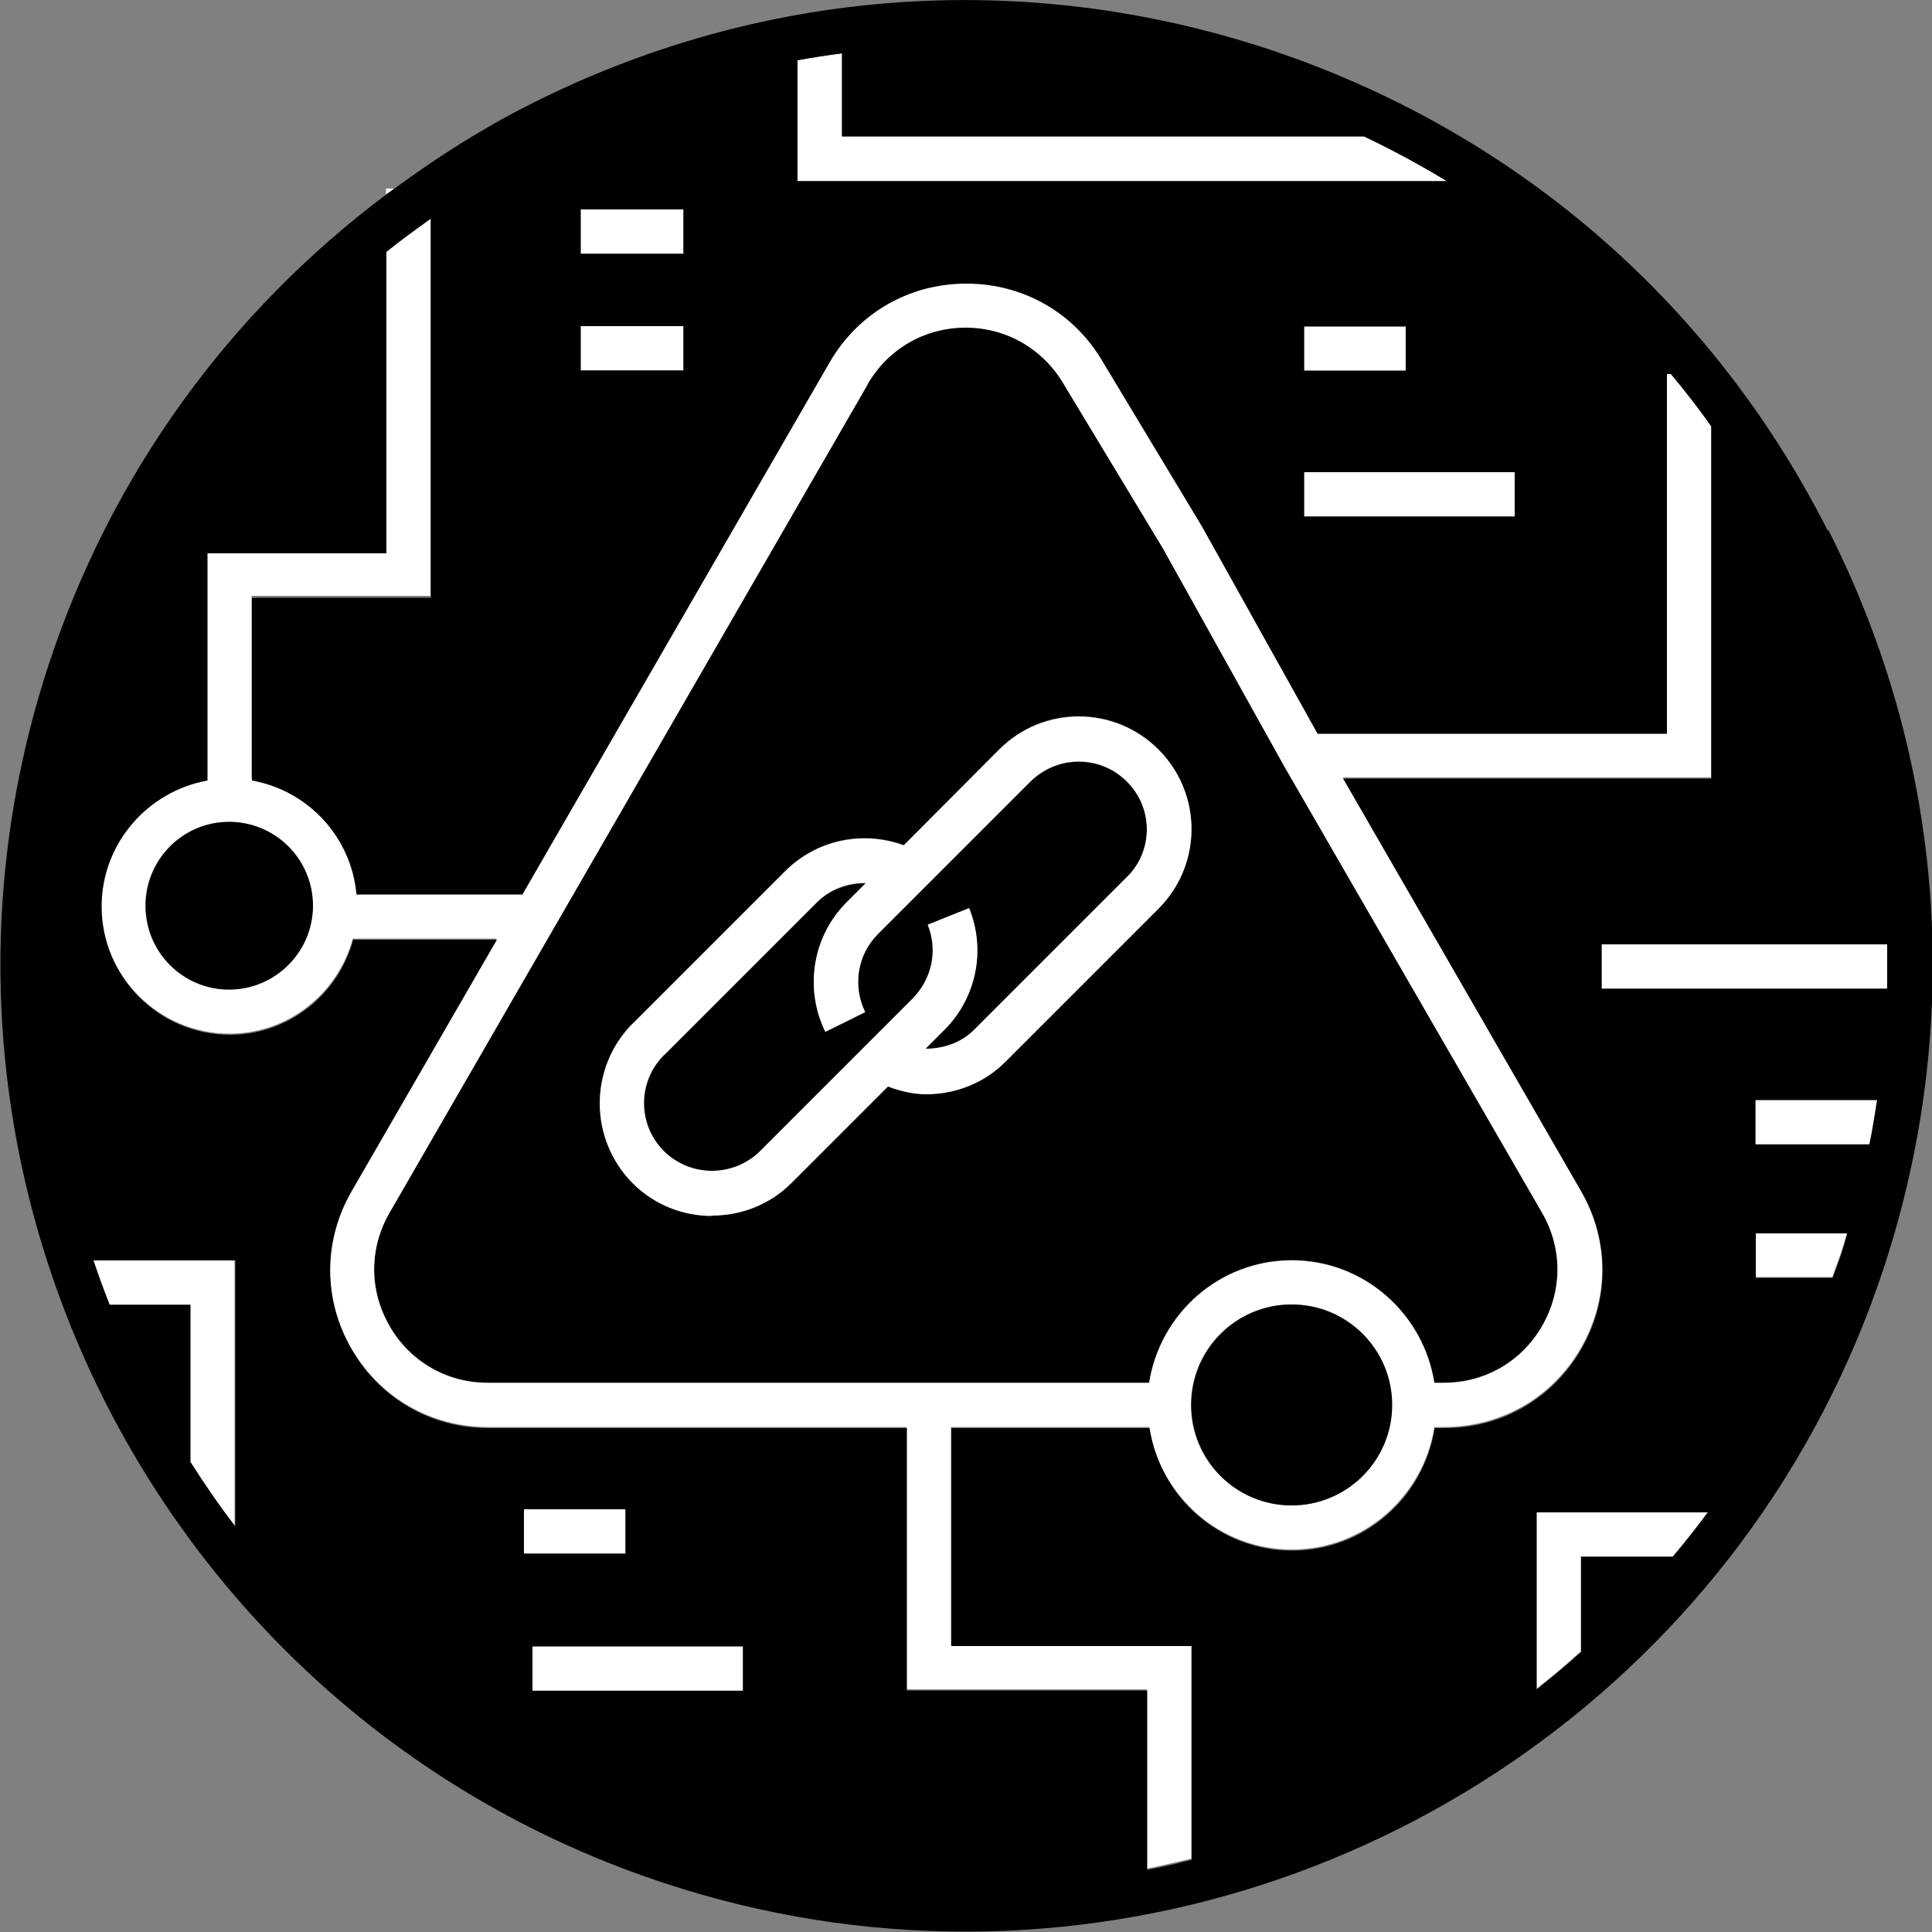 <svg width="50" height="50" viewBox="0 0 50 50" fill="none" xmlns="http://www.w3.org/2000/svg">
<rect x="0" y="0" width="50" height="50" fill="#808080" stroke="none"/>
<g clip-path="url(#clip0_2759_3499)">
<path d="M19.67 29.8L23.62 25.85C24.12 25.35 24.27 24.6 24.01 23.94L25.08 23.51C25.52 24.6 25.27 25.83 24.44 26.66L23.95 27.15C24.41 27.15 24.87 27 25.21 26.66L29.16 22.71C29.49 22.38 29.68 21.94 29.68 21.47C29.68 21 29.5 20.56 29.16 20.23C28.47 19.54 27.36 19.55 26.67 20.23L22.72 24.18C22.19 24.71 22.05 25.53 22.39 26.2L21.36 26.71C20.81 25.59 21.03 24.25 21.91 23.36L22.41 22.86C21.94 22.86 21.48 23.02 21.14 23.36L17.19 27.31C16.5 28 16.5 29.11 17.19 29.8C17.88 30.48 18.99 30.48 19.68 29.8H19.67Z" fill="black"/>
<path d="M10.08 34.31C10.61 35.23 11.56 35.78 12.62 35.78H29.74C30.02 33.99 31.56 32.61 33.43 32.61C35.3 32.61 36.84 33.99 37.12 35.78H37.37C38.43 35.78 39.38 35.23 39.91 34.31C40.44 33.39 40.44 32.3 39.91 31.38L33.24 19.83L30.1 14.19L27.54 9.95C27 9.02 26.05 8.47 24.99 8.47C23.93 8.47 22.98 9.02 22.45 9.94L10.08 31.37C9.55 32.29 9.55 33.39 10.08 34.3V34.31ZM16.37 26.49L20.32 22.54C21.13 21.73 22.32 21.48 23.39 21.87L25.86 19.39C26.99 18.25 28.84 18.25 29.98 19.39C31.12 20.53 31.12 22.37 29.98 23.51L26.03 27.46C25.47 28.02 24.72 28.31 23.97 28.31C23.63 28.31 23.3 28.23 22.98 28.11L20.49 30.6C19.92 31.17 19.18 31.45 18.43 31.45C17.68 31.45 16.94 31.17 16.37 30.6C15.24 29.46 15.24 27.62 16.37 26.48V26.49Z" fill="black"/>
<path d="M18.43 31.46C19.18 31.46 19.92 31.18 20.49 30.61L22.98 28.12C23.3 28.24 23.63 28.32 23.97 28.32C24.73 28.32 25.48 28.03 26.03 27.47L29.98 23.52C31.12 22.38 31.12 20.54 29.98 19.4C28.84 18.26 27 18.26 25.86 19.4L23.39 21.88C22.32 21.49 21.13 21.74 20.32 22.55L16.37 26.5C15.24 27.64 15.24 29.48 16.37 30.62C16.94 31.19 17.68 31.47 18.43 31.47V31.46ZM17.19 27.3L21.14 23.35C21.48 23.01 21.94 22.84 22.41 22.85L21.91 23.35C21.03 24.23 20.81 25.58 21.36 26.7L22.39 26.19C22.06 25.51 22.19 24.7 22.72 24.17L26.67 20.22C27.36 19.54 28.47 19.53 29.16 20.22C29.49 20.55 29.68 20.99 29.68 21.46C29.68 21.93 29.5 22.37 29.16 22.7L25.21 26.65C24.87 26.99 24.41 27.14 23.95 27.14L24.44 26.65C25.27 25.82 25.52 24.58 25.08 23.5L24.01 23.93C24.28 24.59 24.12 25.33 23.62 25.84L19.67 29.79C18.98 30.47 17.87 30.47 17.18 29.79C16.49 29.1 16.49 27.99 17.18 27.3H17.19Z" fill="white"/>
<path d="M9.99 4.88V5.03C10.06 4.98 10.13 4.93 10.2 4.88H9.99Z" fill="white"/>
<path d="M11.14 15.44V5.63C10.75 5.91 10.36 6.19 9.99 6.49V14.29H5.36V20.17C3.81 20.44 2.62 21.8 2.62 23.43C2.62 25.26 4.11 26.75 5.94 26.75C7.47 26.75 8.75 25.7 9.13 24.29H12.85L9.09 30.8C8.35 32.08 8.35 33.61 9.09 34.89C9.83 36.17 11.15 36.93 12.63 36.93H23.46V43.72H29.68V48.36C30.07 48.28 30.45 48.19 30.83 48.1V42.57H24.61V36.93H29.74C30.02 38.72 31.56 40.1 33.43 40.1C35.3 40.1 36.84 38.72 37.12 36.93H37.37C38.85 36.93 40.17 36.17 40.91 34.89C41.65 33.61 41.65 32.08 40.91 30.8L34.75 20.12H44.28V11.01C43.94 10.54 43.59 10.09 43.23 9.65H43.13V18.96H34.09L31.1 13.6L28.54 9.35C27.8 8.07 26.48 7.31 25 7.31C23.52 7.31 22.2 8.07 21.46 9.35L13.51 23.12H9.22C9.09 21.62 7.97 20.41 6.51 20.15V15.42H11.14V15.44ZM36.02 36.36C36.02 37.79 34.86 38.96 33.42 38.96C31.98 38.96 30.82 37.8 30.82 36.36C30.82 34.92 31.98 33.76 33.42 33.76C34.86 33.76 36.02 34.92 36.02 36.36ZM22.45 9.95C22.98 9.03 23.93 8.48 24.99 8.48C26.05 8.48 27 9.03 27.54 9.96L30.1 14.2L33.24 19.84L39.91 31.39C40.44 32.31 40.44 33.4 39.91 34.32C39.38 35.24 38.43 35.79 37.37 35.79H37.12C36.84 34 35.3 32.62 33.43 32.62C31.56 32.62 30.02 34 29.74 35.79H12.62C11.56 35.79 10.61 35.24 10.08 34.32C9.55 33.4 9.55 32.31 10.08 31.39L22.45 9.96V9.95ZM8.09 23.44C8.09 24.63 7.12 25.61 5.92 25.61C4.72 25.61 3.76 24.64 3.76 23.44C3.76 22.24 4.73 21.27 5.92 21.27C7.11 21.27 8.09 22.24 8.09 23.44Z" fill="white"/>
<path d="M36.38 8.43H33.75V9.58H36.38V8.43Z" fill="white"/>
<path d="M39.2 12.21H33.75V13.36H39.2V12.21Z" fill="white"/>
<path d="M19.22 42.6H13.77V43.75H19.22V42.6Z" fill="white"/>
<path d="M16.18 39.05H13.55V40.2H16.18V39.05Z" fill="white"/>
<path d="M17.68 8.43H15.02V9.58H17.68V8.43Z" fill="white"/>
<path d="M17.68 5.41H15.02V6.56H17.68V5.41Z" fill="white"/>
<path d="M33.43 38.96C34.866 38.96 36.03 37.796 36.03 36.36C36.03 34.924 34.866 33.76 33.43 33.76C31.994 33.76 30.83 34.924 30.83 36.36C30.83 37.796 31.994 38.96 33.43 38.96Z" fill="black"/>
<path d="M41.45 25.58H48.84C48.84 25.2 48.85 24.81 48.84 24.43H41.45V25.58Z" fill="white"/>
<path d="M5.93 21.27C4.74 21.27 3.77 22.24 3.77 23.44C3.77 24.64 4.74 25.61 5.93 25.61C7.12 25.61 8.1 24.64 8.1 23.44C8.1 22.24 7.13 21.27 5.93 21.27Z" fill="black"/>
<path d="M2.41 32.61C2.54 33 2.68 33.38 2.83 33.76H4.92V37.85C5.28 38.41 5.67 38.96 6.07 39.5V32.62H2.4L2.41 32.61Z" fill="white"/>
<path d="M21.79 1.38C21.4 1.43 21.02 1.49 20.64 1.56V4.68H37.43C36.74 4.26 36.04 3.88 35.3 3.53H21.79V1.38Z" fill="white"/>
<path d="M39.76 39.13V43.71C40.15 43.4 40.54 43.07 40.91 42.74V40.28H43.29C43.6 39.91 43.91 39.52 44.2 39.13H39.77H39.76Z" fill="white"/>
<path d="M48.38 29.61C48.46 29.23 48.52 28.84 48.58 28.46H45.43V29.61H48.38Z" fill="white"/>
<path d="M45.43 31.9V33.05H47.42C47.49 32.84 47.57 32.64 47.64 32.44C47.7 32.26 47.75 32.08 47.8 31.9H45.43Z" fill="white"/>
<path d="M47.3 13.73C44.29 7.77 39.13 3.35 32.79 1.26C26.45 -0.82 19.67 -0.31 13.72 2.7C12.47 3.33 11.31 4.07 10.21 4.88C10.14 4.93 10.07 4.98 10 5.03C5.93 8.08 2.88 12.27 1.26 17.2C-3.04 30.29 4.12 44.44 17.21 48.74C19.79 49.59 22.41 49.99 24.99 49.99C35.5 49.99 45.3 43.3 48.76 32.79C50.84 26.45 50.33 19.67 47.32 13.72L47.3 13.73ZM48.84 25.59H41.45V24.44H48.84C48.84 24.82 48.84 25.21 48.84 25.59ZM48.58 28.47C48.52 28.85 48.46 29.24 48.38 29.62H45.43V28.47H48.58ZM39.2 12.22V13.37H33.75V12.22H39.2ZM33.75 9.6V8.45H36.38V9.6H33.75ZM37.43 4.69H20.64V1.56C21.02 1.49 21.41 1.43 21.79 1.38V3.53H35.3C36.03 3.88 36.74 4.26 37.43 4.68V4.69ZM15.03 6.57V5.42H17.69V6.57H15.03ZM17.69 8.44V9.59H15.03V8.44H17.69ZM9.23 23.15H13.52L21.47 9.38C22.21 8.1 23.53 7.34 25.01 7.34C26.49 7.34 27.81 8.1 28.55 9.38L31.11 13.63L34.1 18.99H43.14V9.68H43.24C43.61 10.12 43.96 10.57 44.29 11.04V20.15H34.76L40.92 30.83C41.66 32.11 41.66 33.64 40.92 34.92C40.18 36.2 38.86 36.96 37.38 36.96H37.13C36.85 38.75 35.31 40.13 33.44 40.13C31.57 40.13 30.03 38.75 29.75 36.96H24.62V42.6H30.84V48.13C30.46 48.23 30.07 48.32 29.69 48.39V43.75H23.47V36.96H12.64C11.16 36.96 9.84 36.2 9.1 34.92C8.36 33.64 8.36 32.11 9.1 30.83L12.86 24.32H9.14C8.76 25.73 7.48 26.78 5.95 26.78C4.12 26.78 2.63 25.29 2.63 23.46C2.63 21.83 3.82 20.48 5.37 20.2V14.32H10V6.52C10.37 6.22 10.76 5.94 11.15 5.66V15.47H6.52V20.2C7.98 20.46 9.1 21.67 9.23 23.17V23.15ZM13.78 42.61H19.23V43.76H13.78V42.61ZM13.56 40.21V39.06H16.19V40.21H13.56ZM4.93 37.86V33.77H2.84C2.69 33.39 2.55 33.01 2.42 32.62H6.09V39.5C5.68 38.97 5.3 38.42 4.94 37.85L4.93 37.86ZM40.92 40.29V42.75C40.55 43.09 40.16 43.41 39.77 43.72V39.14H44.2C43.91 39.53 43.61 39.92 43.29 40.29H40.91H40.92ZM47.43 33.07H45.44V31.92H47.81C47.76 32.1 47.71 32.28 47.65 32.46C47.58 32.67 47.5 32.87 47.43 33.07Z" fill="black"/>
</g>
<defs>
<clipPath id="clip0_2759_3499">
<rect width="50" height="50" fill="white"/>
</clipPath>
</defs>
</svg>
